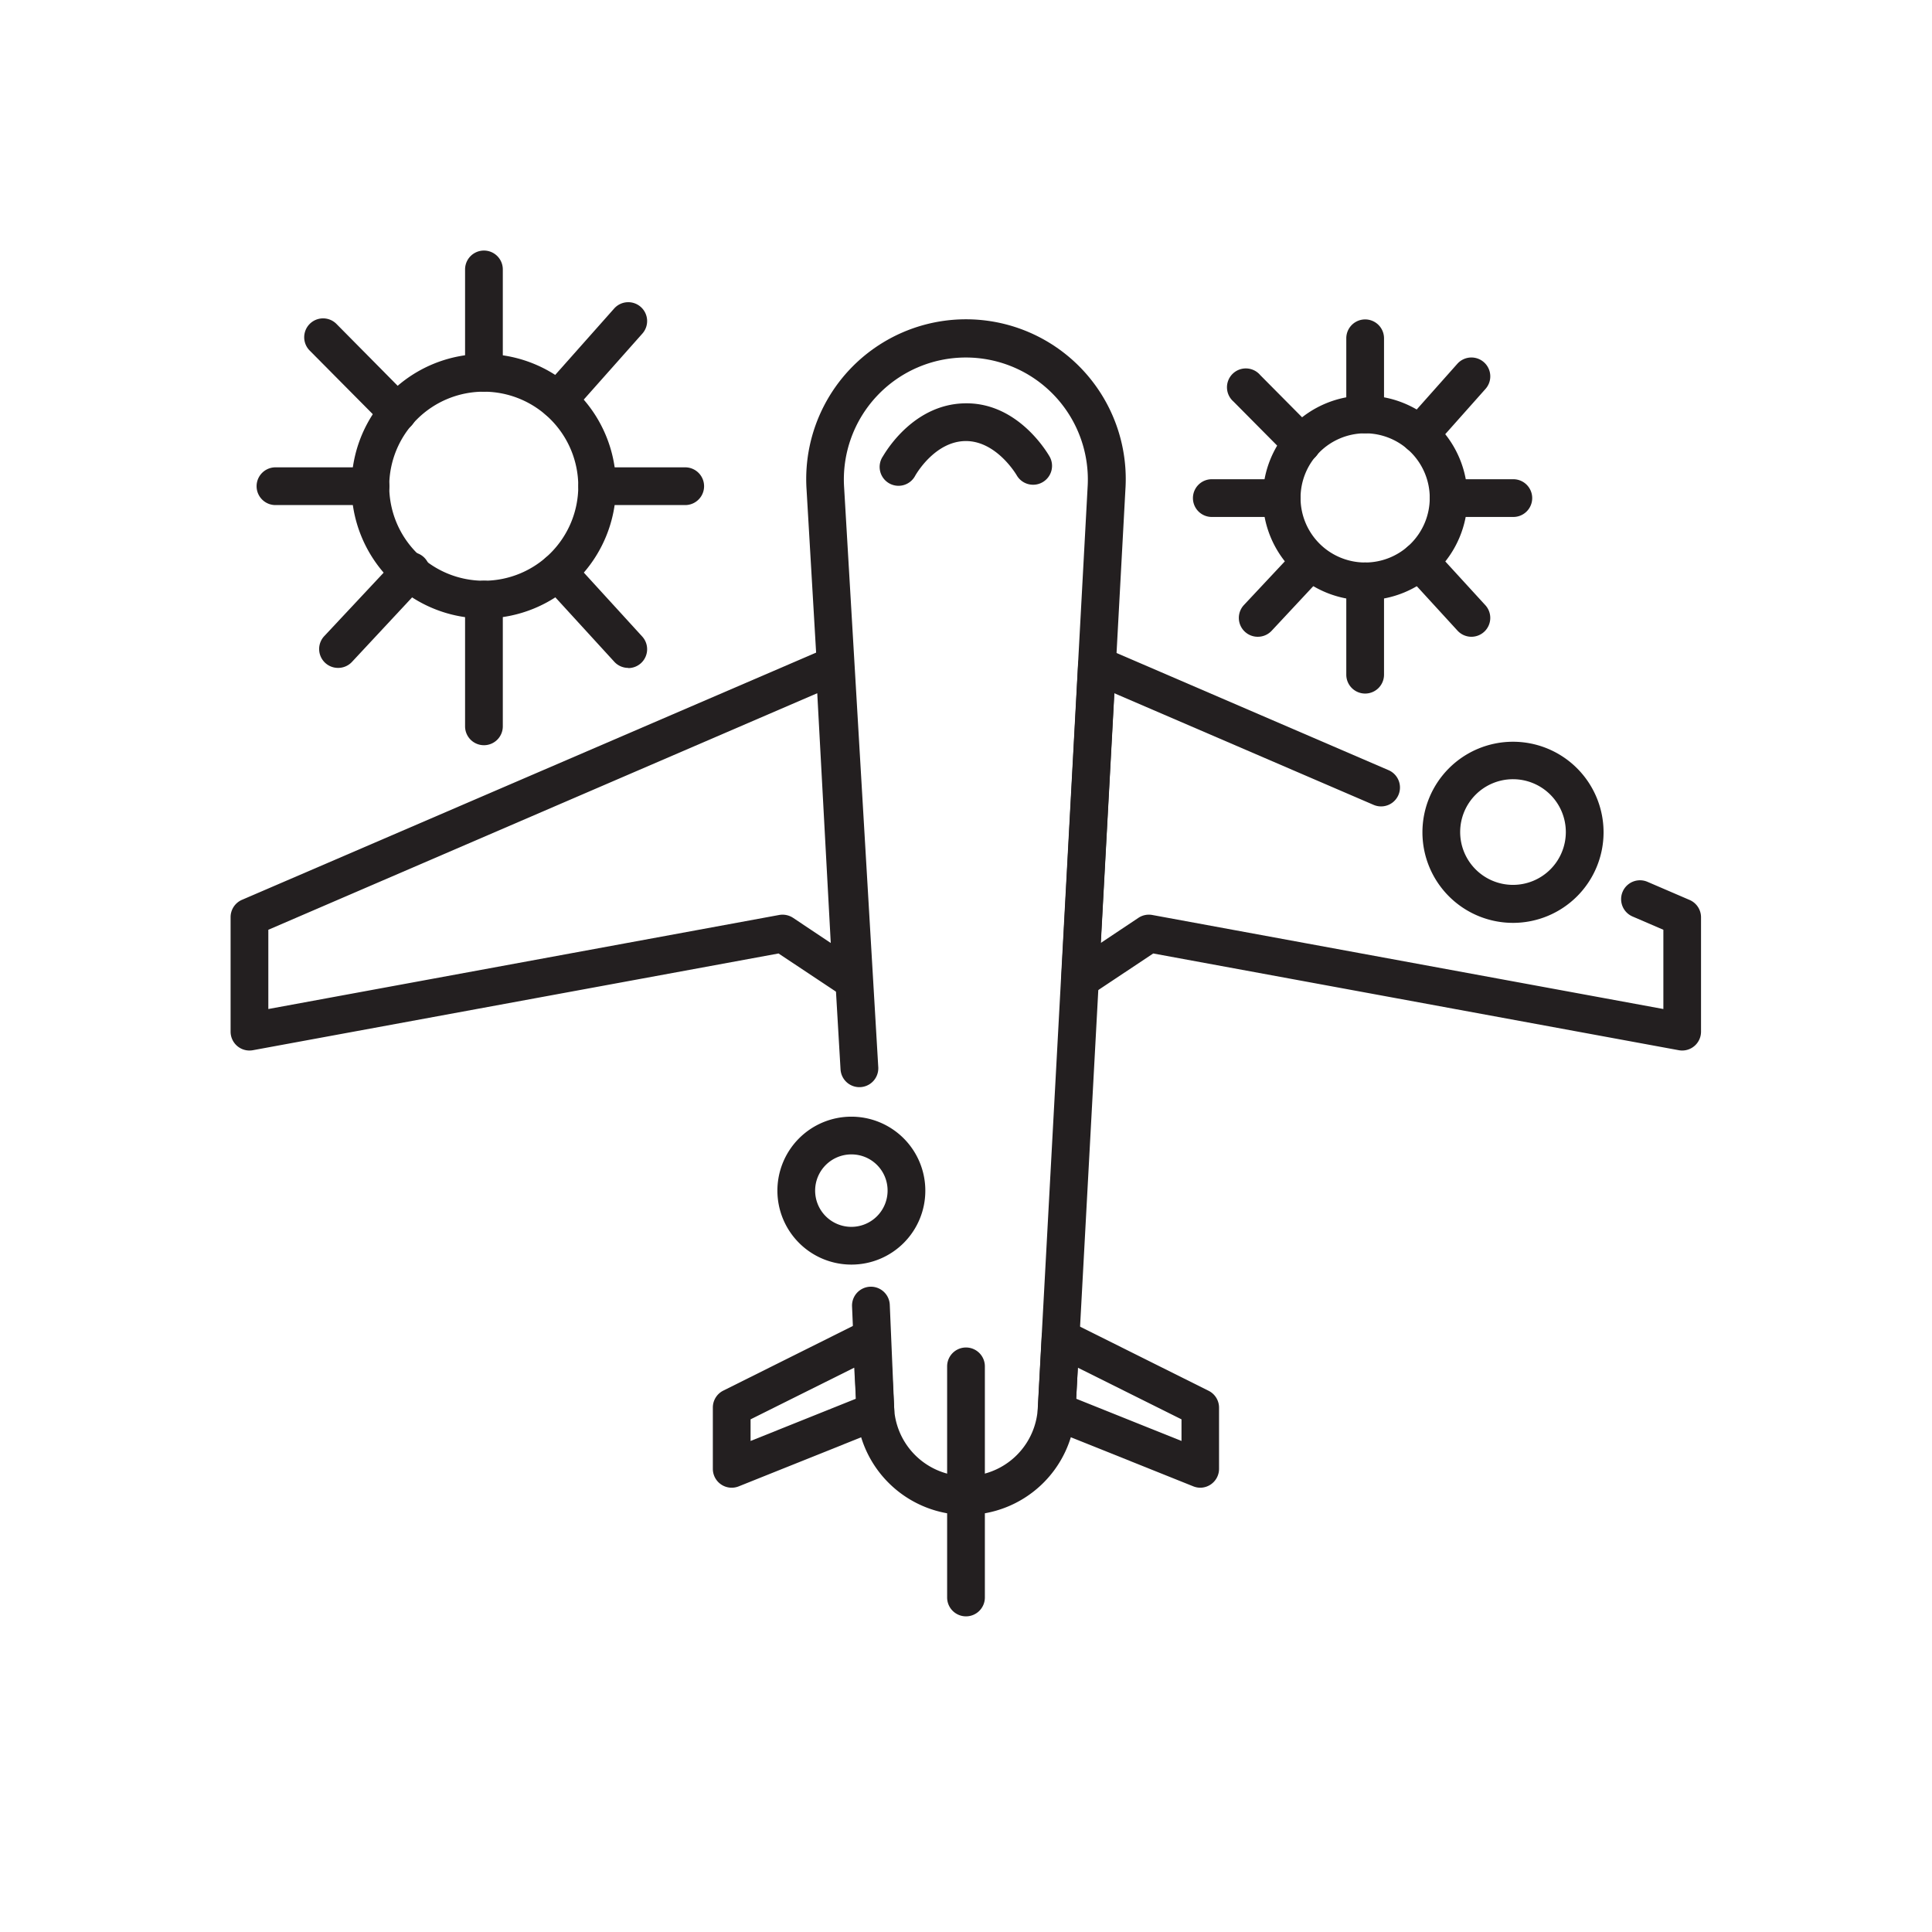 <svg xmlns="http://www.w3.org/2000/svg" viewBox="0 0 512 512"><path fill="#231f20" d="M256,401.48a29.14,29.14,0,0,1-29-27.16v-.11l-1.2-28a5,5,0,0,1,10-.43l1.19,28a19.07,19.07,0,0,0,38-.06l13.23-244.49a32.33,32.33,0,1,0-64.52-.06l9.05,153.64a5,5,0,0,1-10,.58l-9-153.6a42.34,42.34,0,1,1,84.49,0L285,374.26A29.14,29.14,0,0,1,256,401.48Z"></path><path fill="#231f20" d="M445.81 278.4a5.47 5.47 0 0 1-.9-.08L305.62 252.68 289 263.74a5 5 0 0 1-7.76-4.44L285.72 176a5 5 0 0 1 7-4.32L368 204.11a5 5 0 1 1-4 9.18l-68.71-29.58-3.59 66.19 10-6.67a5 5 0 0 1 3.67-.75L440.81 267.4v-21l-8.17-3.52a5 5 0 0 1 3.95-9.19l11.2 4.82a5 5 0 0 1 3 4.6V273.4a5 5 0 0 1-5 5zM66.11 278.4a5 5 0 0 1-5-5V243.07a5 5 0 0 1 3-4.6l155.1-66.78a5 5 0 0 1 7 4.32l4.51 83.29a5 5 0 0 1-7.76 4.44l-16.64-11.06L67 278.32A5.59 5.59 0 0 1 66.11 278.4zm5-32v21l135.37-24.92a5.07 5.07 0 0 1 3.68.75l10 6.67-3.58-66.19zM318.11 394.26a5 5 0 0 1-1.86-.36l-38.1-15.27a5 5 0 0 1-3.13-4.91l1.05-19.41a5 5 0 0 1 7.22-4.2l37 18.46a5 5 0 0 1 2.77 4.47v16.22a5 5 0 0 1-2.2 4.14A5 5 0 0 1 318.11 394.26zM285.2 370.68l27.91 11.19v-5.73l-27.47-13.69zM193.91 394.26a5 5 0 0 1-5-5V373a5 5 0 0 1 2.77-4.47l37-18.46a5 5 0 0 1 7.22 4.2L237 373.72a5 5 0 0 1-3.13 4.91l-38.1 15.27A5 5 0 0 1 193.91 394.26zm5-18.12v5.73l27.91-11.19-.44-8.23zM256 428.35a5 5 0 0 1-5-5V362.1a5 5 0 0 1 10 0v61.25A5 5 0 0 1 256 428.35zM273.77 128.46a5 5 0 0 1-4.3-2.45c-.58-1-5.89-9.4-13.9-9.12-7.4.28-12.14 7.65-13 9.12A5 5 0 1 1 234 120.9c1.88-3.17 9-13.54 21.24-14 13.55-.55 21.42 11.57 22.86 14a5 5 0 0 1-1.74 6.85A4.94 4.94 0 0 1 273.77 128.46zM361.78 159.07A27.12 27.12 0 1 1 388.9 132 27.15 27.15 0 0 1 361.78 159.07zm0-44.24A17.12 17.12 0 1 0 378.9 132 17.14 17.14 0 0 0 361.78 114.83z"></path><path fill="#231f20" d="M361.78 114.83a5 5 0 0 1-5-5V89.65a5 5 0 1 1 10 0v20.18A5 5 0 0 1 361.78 114.83zM401.05 137H383.9a5 5 0 0 1 0-10h17.15a5 5 0 1 1 0 10zM361.78 183.8a5 5 0 0 1-5-5V154.07a5 5 0 1 1 10 0V178.8A5 5 0 0 1 361.78 183.8zM339.66 137H321.14a5 5 0 0 1 0-10h18.52a5 5 0 1 1 0 10zM376.21 120.19a5 5 0 0 1-3.74-8.33L386.2 96.42a5 5 0 0 1 7.48 6.64l-13.74 15.45A5 5 0 0 1 376.21 120.19zM345 122.58a5 5 0 0 1-3.55-1.48l-14.57-14.69a5 5 0 1 1 7.1-7l14.57 14.69a5 5 0 0 1-3.55 8.53zM389.94 168.75a5 5 0 0 1-3.69-1.63l-13.74-15a5 5 0 0 1 7.39-6.74l13.73 15a5 5 0 0 1-3.69 8.37zM333.31 168.75a5 5 0 0 1-3.66-8.41l14.05-15a5 5 0 0 1 7.3 6.82l-14 15A5 5 0 0 1 333.31 168.75zM128.25 163.9a35.05 35.05 0 1 1 35-35.05A35.09 35.09 0 0 1 128.25 163.9zm0-60.1a25.05 25.05 0 1 0 25 25A25.08 25.08 0 0 0 128.25 103.8z"></path><path fill="#231f20" d="M128.25 103.8a5 5 0 0 1-5-5V71.4a5 5 0 0 1 10 0V98.8A5 5 0 0 1 128.25 103.8zM181.59 133.85h-23.3a5 5 0 0 1 0-10h23.3a5 5 0 0 1 0 10zM128.25 197.49a5 5 0 0 1-5-5V158.9a5 5 0 1 1 10 0v33.59A5 5 0 0 1 128.25 197.49zM98.2 133.85H73a5 5 0 1 1 0-10H98.2a5 5 0 1 1 0 10zM147.84 111.08a5 5 0 0 1-3.73-8.32l18.65-21a5 5 0 0 1 7.47 6.65l-18.65 21A5 5 0 0 1 147.84 111.08zM105.41 114.33a5 5 0 0 1-3.55-1.48L82.07 92.9a5 5 0 0 1 7.1-7.05l19.79 20a5 5 0 0 1-3.55 8.52zM166.49 177a5 5 0 0 1-3.69-1.62L144.15 155a5 5 0 0 1 7.39-6.74l18.65 20.42a5 5 0 0 1-3.7 8.37zM89.57 177a5 5 0 0 1-3.65-8.41L105 148.21A5 5 0 1 1 112.3 155L93.23 175.46A5 5 0 0 1 89.57 177zM401.05 244.57a24 24 0 1 1 23.91-24A24 24 0 0 1 401.05 244.57zm0-38.07a14 14 0 1 0 13.91 14A14 14 0 0 0 401.05 206.5zM225.72 335.13a19.6 19.6 0 1 1 19.5-19.6A19.57 19.57 0 0 1 225.72 335.13zm0-29.2a9.6 9.6 0 1 0 9.5 9.6A9.56 9.56 0 0 0 225.72 305.93z"></path></svg>